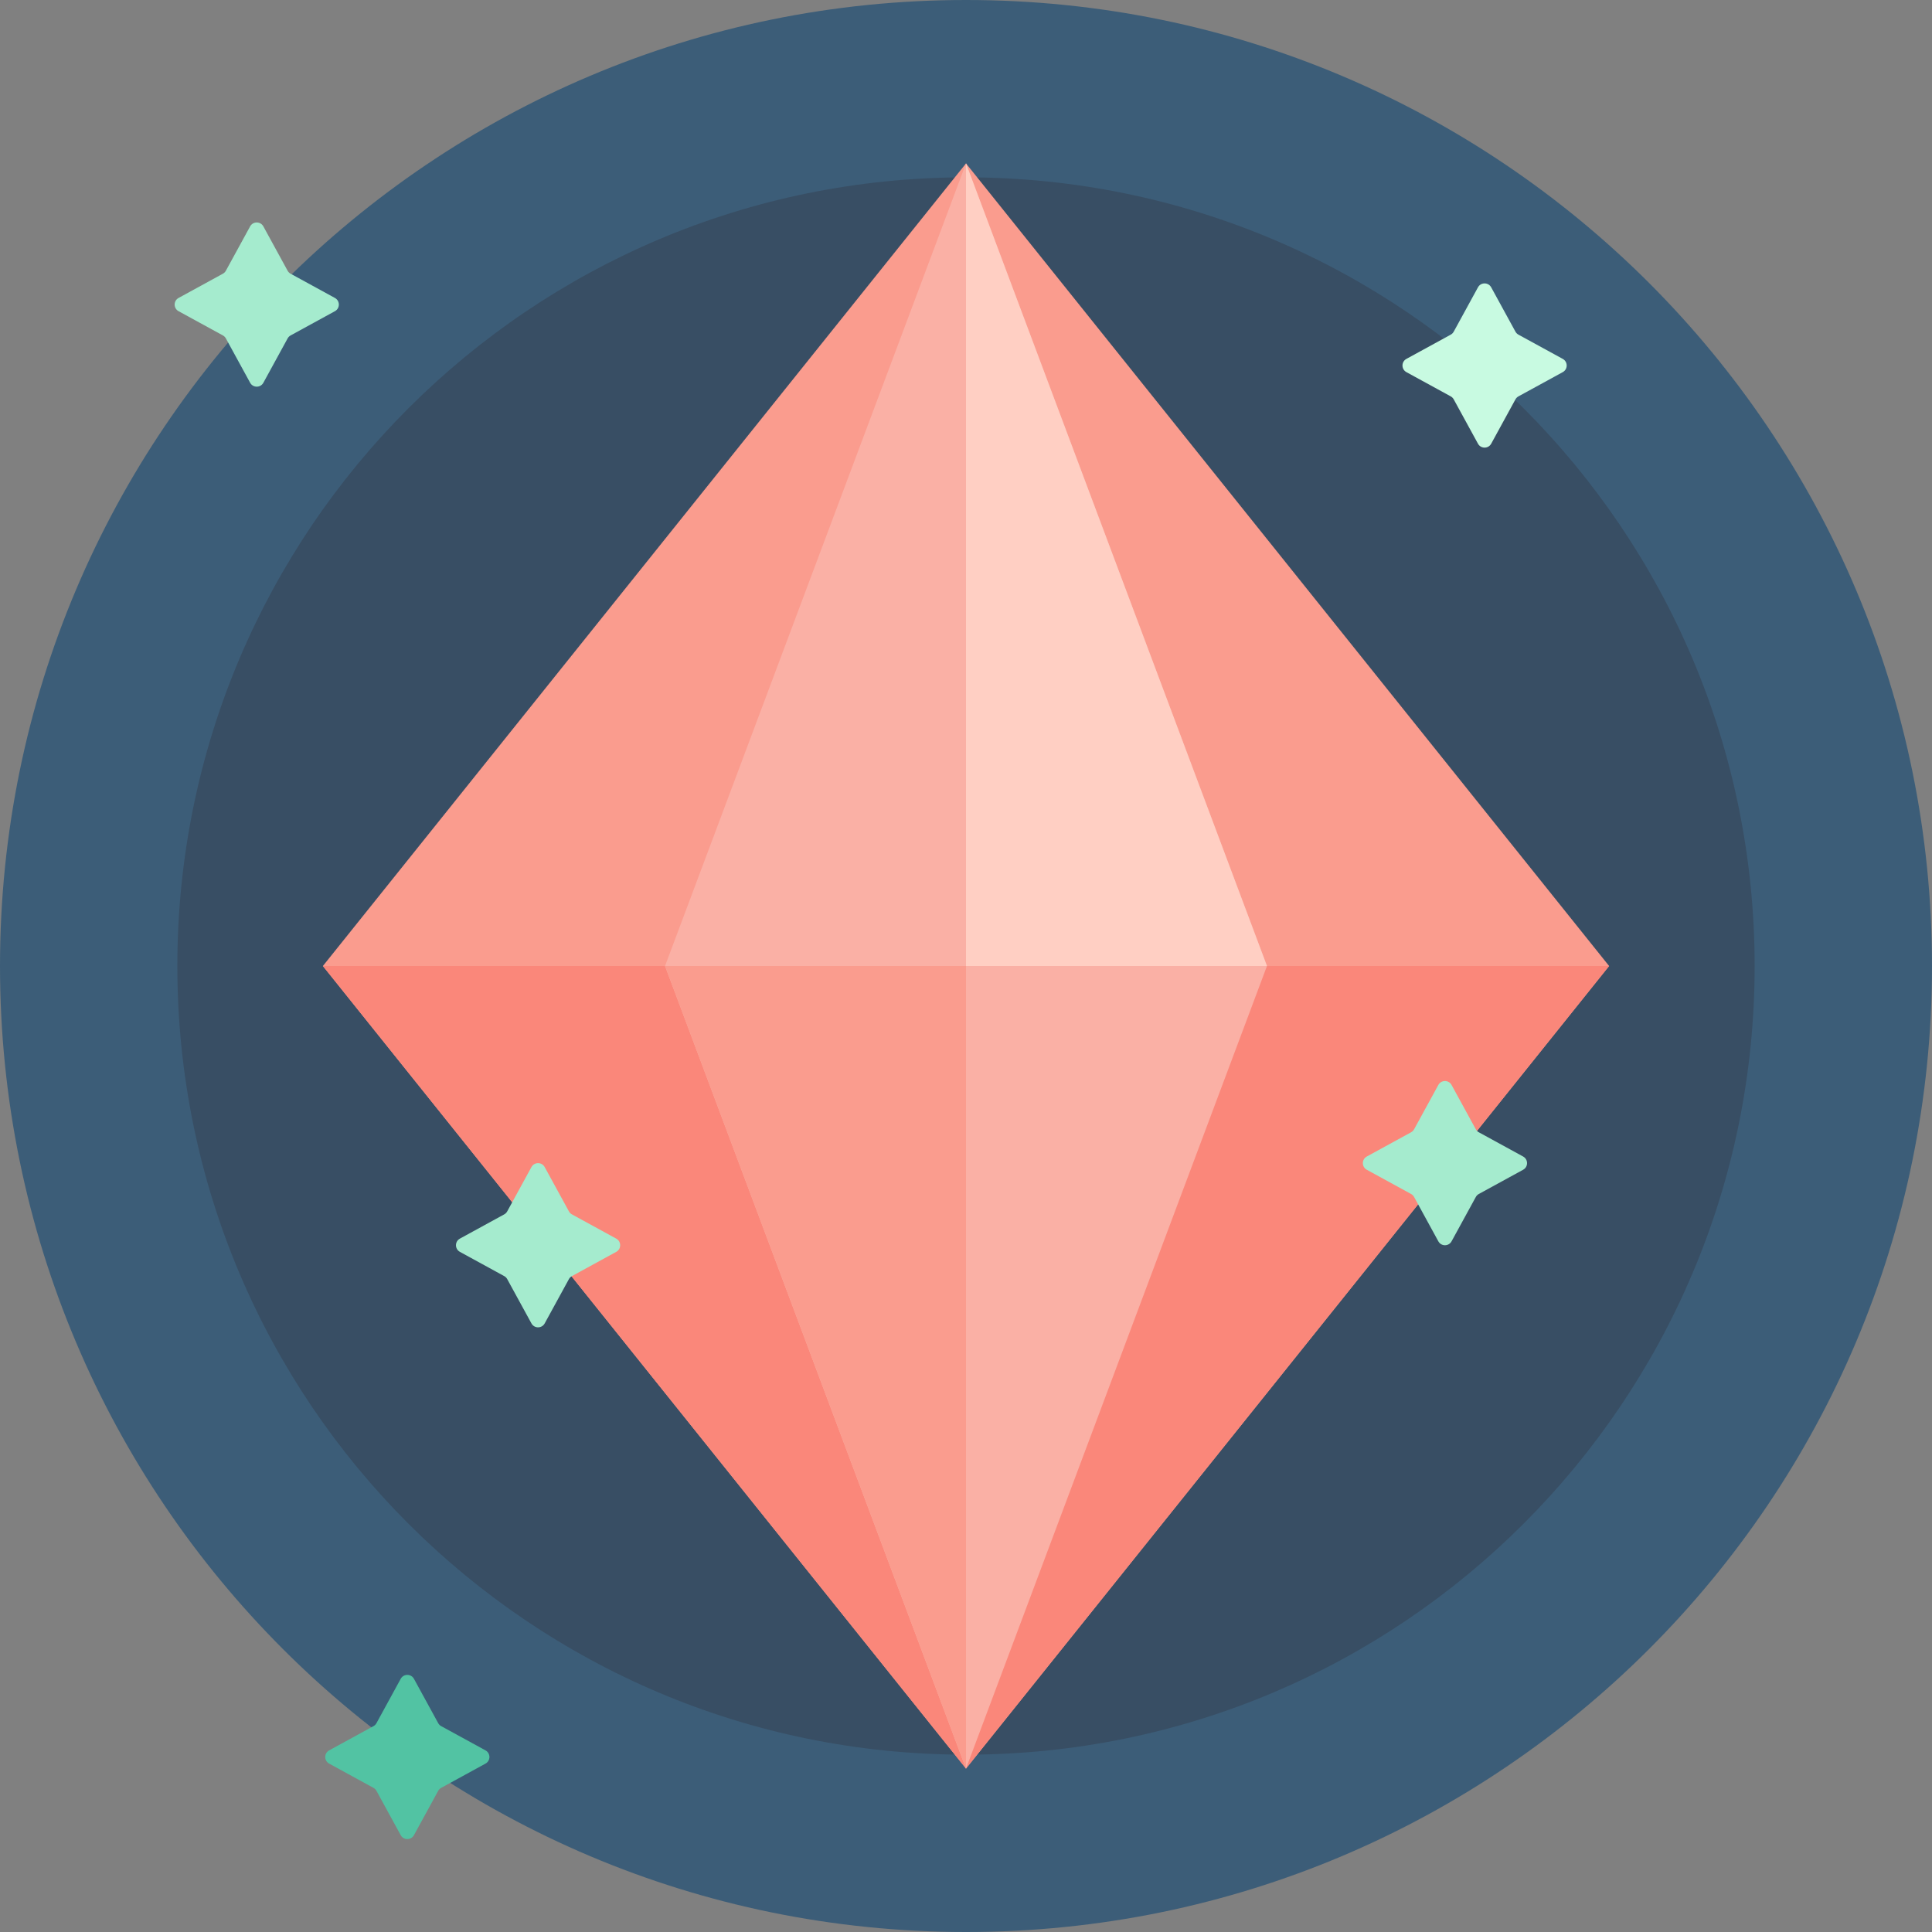 <?xml version="1.0" encoding="UTF-8"?> <!-- Generator: Adobe Illustrator 19.0.0, SVG Export Plug-In . SVG Version: 6.00 Build 0) --> <svg xmlns="http://www.w3.org/2000/svg" xmlns:xlink="http://www.w3.org/1999/xlink" version="1.1" id="Capa_1" x="0px" y="0px" viewBox="0 0 512 512" style="enable-background:new 0 0 512 512;" xml:space="preserve"><rect x="0" y="0" width="512" height="512" fill="#808080" stroke="none"/> <path style="fill:#3C5D78;" d="M512,256c0,141.385-114.615,256-256,256S0,397.385,0,256S114.615,0,256,0S512,114.615,512,256z"></path> <path style="fill:#384E64;" d="M465,256c0,115.428-93.572,209-209,209S47,371.428,47,256S140.572,47,256,47S465,140.572,465,256z"></path> <path style="fill:#FA9C8E;" d="M256,468.693L85.57,256L256,43.307L426.43,256L256,468.693z"></path> <path style="fill:#FA877A;" d="M256,468.693L85.57,256h340.86L256,468.693z"></path> <path style="fill:#FAB0A5;" d="M256,468.693L176.24,256L256,43.307L335.76,256L256,468.693z"></path> <path style="fill:#FFCFC3;" d="M256,43.307L335.76,256H256V43.307z"></path> <path style="fill:#FA9C8E;" d="M256,468.693L176.24,256H256V468.693z"></path> <path style="fill:#52C3A3;" d="M109.701,444.904l6.423,11.744c0.184,0.336,0.459,0.611,0.795,0.795l11.744,6.423 c1.387,0.759,1.387,2.751,0,3.509l-11.744,6.423c-0.336,0.184-0.611,0.459-0.795,0.795l-6.423,11.744 c-0.759,1.387-2.751,1.387-3.509,0l-6.423-11.744c-0.184-0.336-0.459-0.611-0.795-0.795l-11.744-6.423 c-1.387-0.759-1.387-2.751,0-3.509l11.744-6.423c0.336-0.184,0.611-0.459,0.795-0.795l6.423-11.744 C106.95,443.517,108.943,443.517,109.701,444.904z"></path> <path style="fill:#A5EBCE;" d="M163.31,331.755l-11.744,6.423c-0.336,0.184-0.611,0.459-0.795,0.795l-6.423,11.744 c-0.759,1.387-2.751,1.387-3.509,0l-6.423-11.744c-0.184-0.336-0.459-0.611-0.795-0.795l-11.743-6.423 c-1.387-0.759-1.387-2.751,0-3.509l11.743-6.423c0.336-0.184,0.612-0.459,0.795-0.795l6.423-11.744c0.759-1.387,2.751-1.387,3.509,0 l6.423,11.744c0.183,0.336,0.459,0.612,0.795,0.795l11.744,6.423C164.697,329.004,164.697,330.996,163.31,331.755z M403.644,306.489 l-11.744-6.423c-0.335-0.184-0.611-0.459-0.795-0.795l-6.423-11.744c-0.759-1.387-2.751-1.387-3.509,0l-6.423,11.744 c-0.184,0.336-0.459,0.612-0.795,0.795l-11.744,6.423c-1.387,0.759-1.387,2.751,0,3.509l11.744,6.423 c0.335,0.184,0.611,0.459,0.795,0.795l6.423,11.744c0.759,1.387,2.751,1.387,3.509,0l6.423-11.744 c0.184-0.336,0.459-0.611,0.795-0.795l11.744-6.423C405.031,309.24,405.031,307.247,403.644,306.489z M88.757,78.96l-11.744-6.423 c-0.336-0.184-0.612-0.459-0.795-0.795l-6.423-11.744c-0.759-1.387-2.751-1.387-3.51,0l-6.423,11.744 c-0.183,0.336-0.459,0.612-0.795,0.795L47.325,78.96c-1.387,0.759-1.387,2.751,0,3.509l11.744,6.423 c0.336,0.184,0.612,0.459,0.795,0.795l6.423,11.744c0.759,1.387,2.751,1.387,3.51,0l6.423-11.744 c0.184-0.336,0.459-0.612,0.795-0.795l11.744-6.423C90.145,81.711,90.145,79.719,88.757,78.96z"></path> <path style="fill:#C8FAE1;" d="M395.185,76.148l6.423,11.744c0.184,0.336,0.459,0.611,0.795,0.795l11.744,6.423 c1.387,0.759,1.387,2.751,0,3.509l-11.744,6.423c-0.336,0.184-0.611,0.459-0.795,0.795l-6.423,11.744 c-0.759,1.387-2.751,1.387-3.509,0l-6.423-11.744c-0.184-0.336-0.459-0.611-0.795-0.795l-11.744-6.423 c-1.387-0.759-1.387-2.751,0-3.509l11.744-6.423c0.336-0.184,0.612-0.459,0.795-0.795l6.423-11.744 C392.434,74.761,394.426,74.761,395.185,76.148z"></path> <g> </g> <g> </g> <g> </g> <g> </g> <g> </g> <g> </g> <g> </g> <g> </g> <g> </g> <g> </g> <g> </g> <g> </g> <g> </g> <g> </g> <g> </g> </svg> 